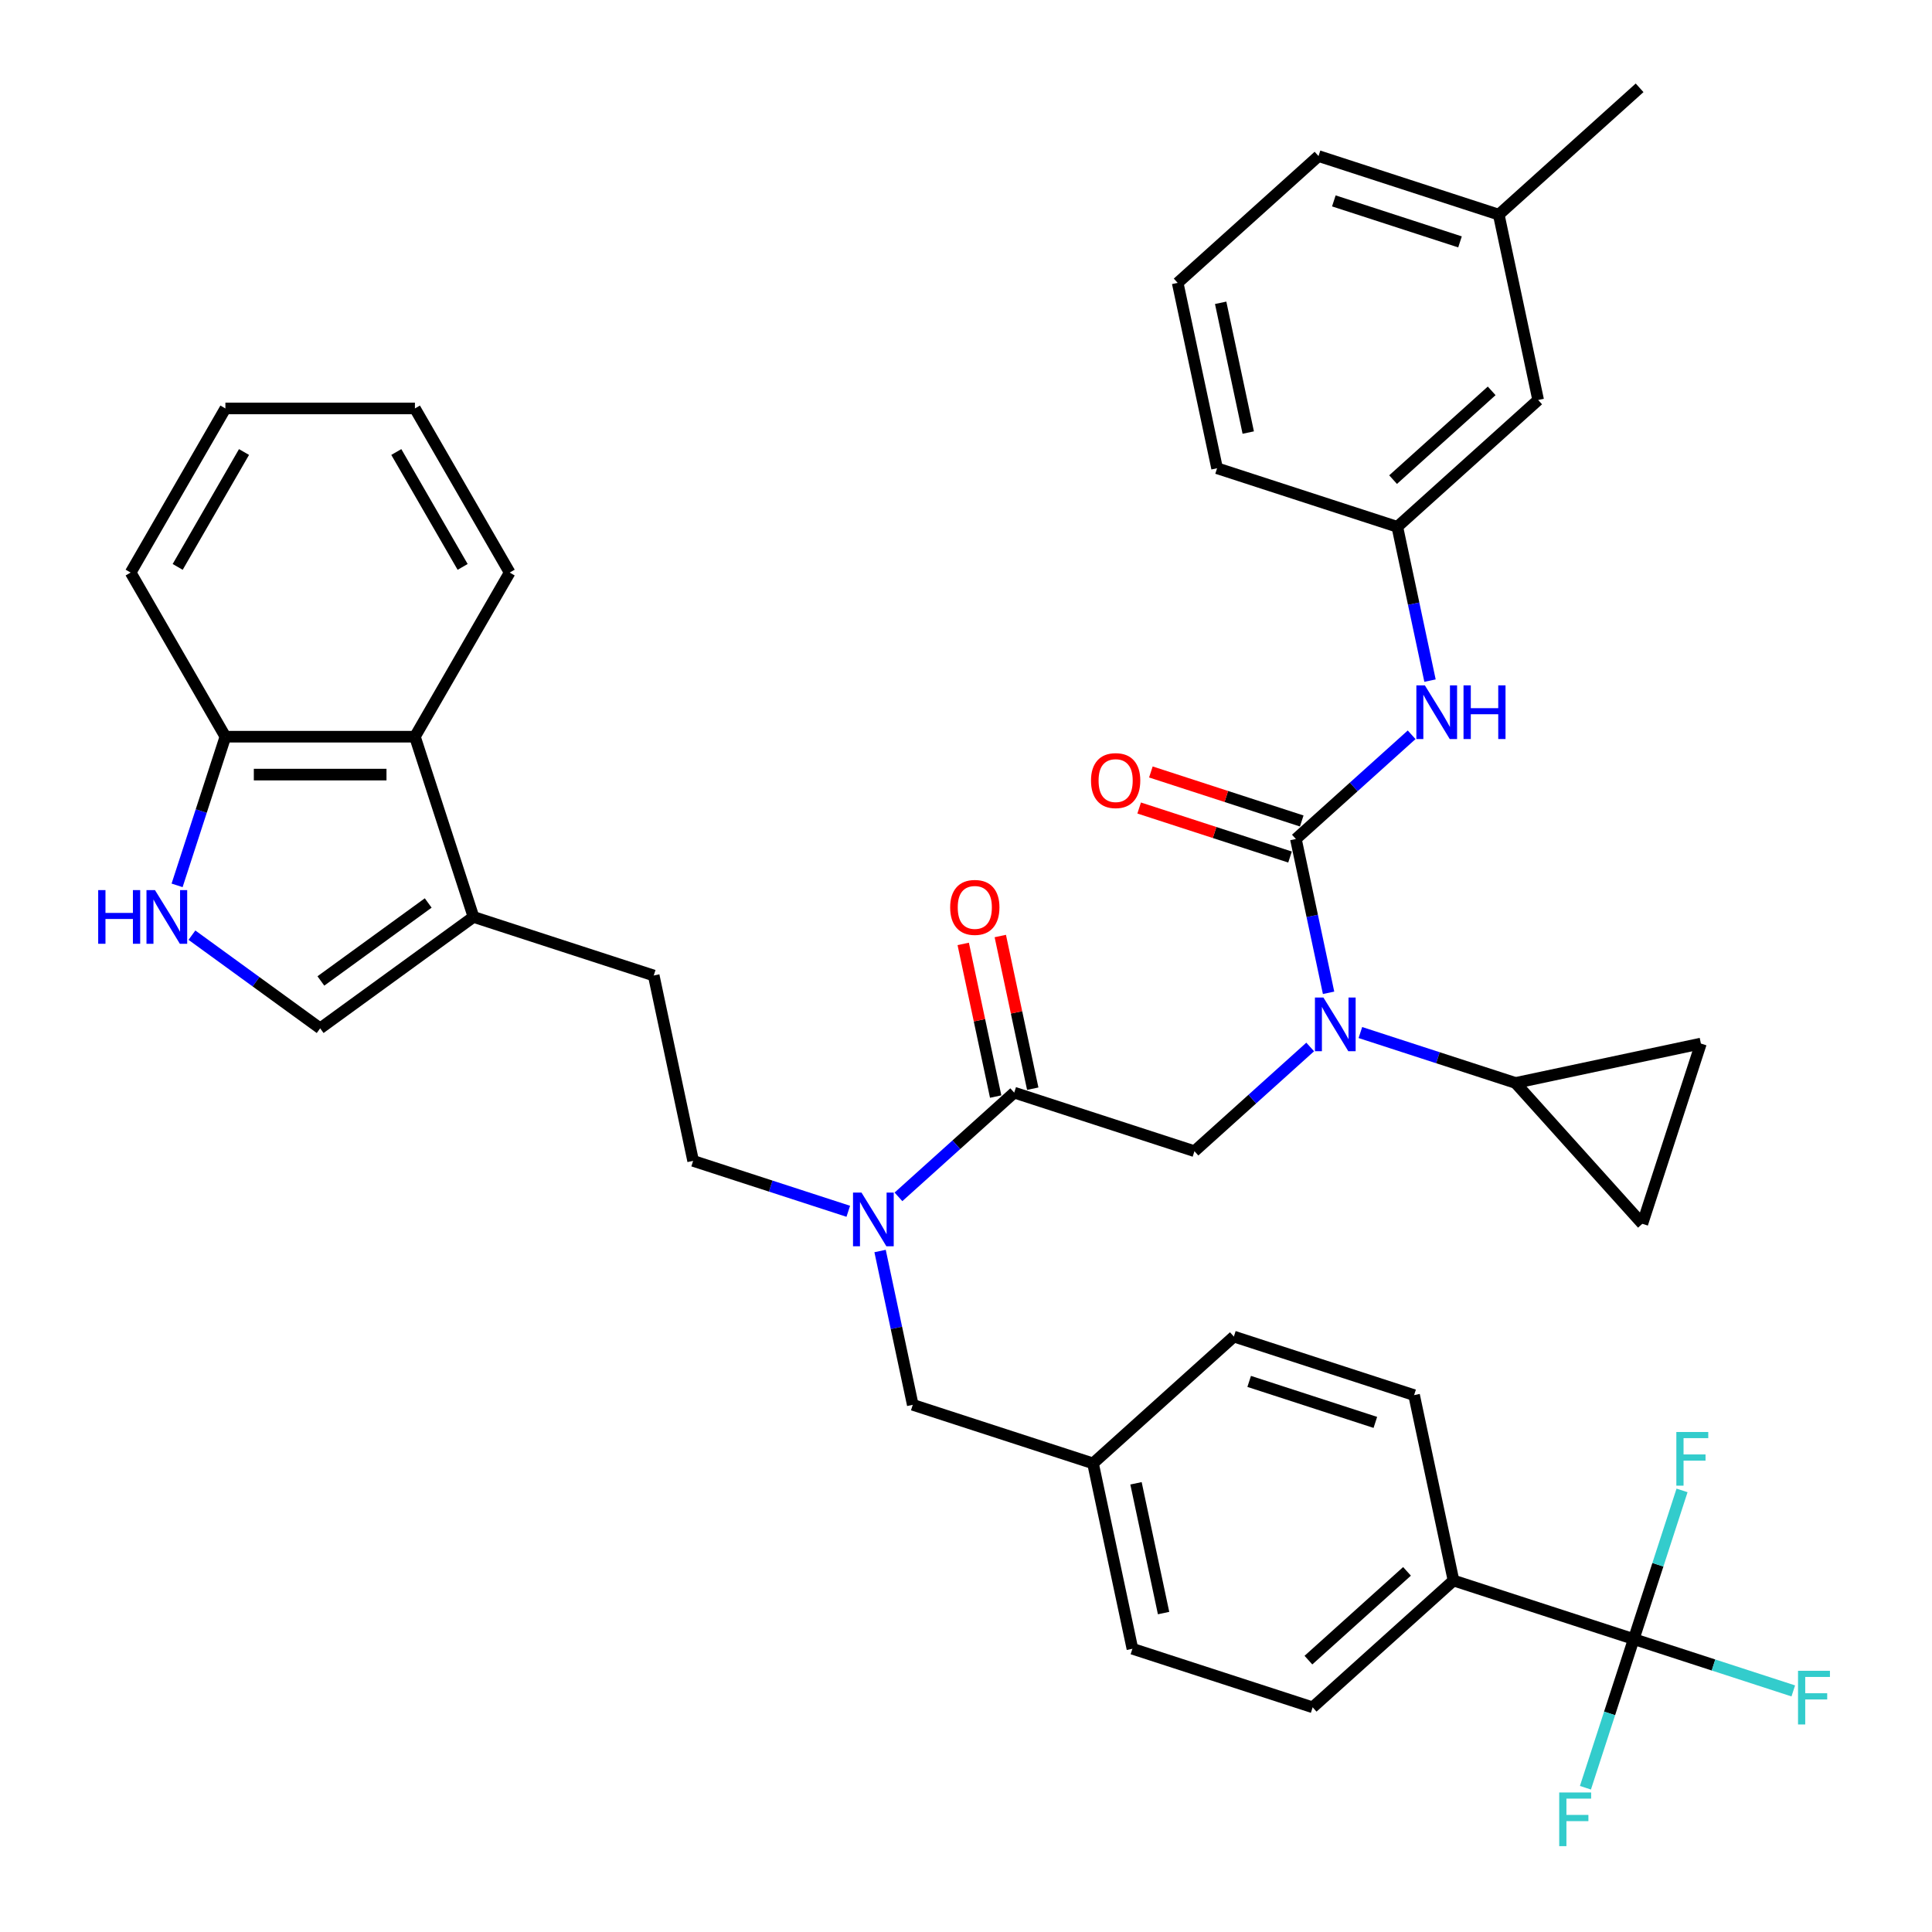 <?xml version='1.0' encoding='iso-8859-1'?>
<svg version='1.1' baseProfile='full'
              xmlns='http://www.w3.org/2000/svg'
                      xmlns:rdkit='http://www.rdkit.org/xml'
                      xmlns:xlink='http://www.w3.org/1999/xlink'
                  xml:space='preserve'
width='1000px' height='1000px' viewBox='0 0 1000 1000'>
<!-- END OF HEADER -->
<rect style='opacity:1.0;fill:#FFFFFF;stroke:none' width='1000' height='1000' x='0' y='0'> </rect>
<path class='bond-0' d='M 723.251,272.68 L 796.149,207.043' style='fill:none;fill-rule:evenodd;stroke:#000000;stroke-width:6px;stroke-linecap:butt;stroke-linejoin:miter;stroke-opacity:1' />
<path class='bond-0' d='M 721.059,248.255 L 772.087,202.309' style='fill:none;fill-rule:evenodd;stroke:#000000;stroke-width:6px;stroke-linecap:butt;stroke-linejoin:miter;stroke-opacity:1' />
<path class='bond-1' d='M 723.251,272.68 L 629.958,242.368' style='fill:none;fill-rule:evenodd;stroke:#000000;stroke-width:6px;stroke-linecap:butt;stroke-linejoin:miter;stroke-opacity:1' />
<path class='bond-2' d='M 723.251,272.68 L 731.712,312.484' style='fill:none;fill-rule:evenodd;stroke:#000000;stroke-width:6px;stroke-linecap:butt;stroke-linejoin:miter;stroke-opacity:1' />
<path class='bond-2' d='M 731.712,312.484 L 740.173,352.288' style='fill:none;fill-rule:evenodd;stroke:#0000FF;stroke-width:6px;stroke-linecap:butt;stroke-linejoin:miter;stroke-opacity:1' />
<path class='bond-3' d='M 618.245,595.856 L 648.2,568.885' style='fill:none;fill-rule:evenodd;stroke:#000000;stroke-width:6px;stroke-linecap:butt;stroke-linejoin:miter;stroke-opacity:1' />
<path class='bond-3' d='M 648.2,568.885 L 678.155,541.913' style='fill:none;fill-rule:evenodd;stroke:#0000FF;stroke-width:6px;stroke-linecap:butt;stroke-linejoin:miter;stroke-opacity:1' />
<path class='bond-4' d='M 618.245,595.856 L 524.952,565.544' style='fill:none;fill-rule:evenodd;stroke:#000000;stroke-width:6px;stroke-linecap:butt;stroke-linejoin:miter;stroke-opacity:1' />
<path class='bond-5' d='M 704.131,534.439 L 744.283,547.485' style='fill:none;fill-rule:evenodd;stroke:#0000FF;stroke-width:6px;stroke-linecap:butt;stroke-linejoin:miter;stroke-opacity:1' />
<path class='bond-5' d='M 744.283,547.485 L 784.436,560.531' style='fill:none;fill-rule:evenodd;stroke:#000000;stroke-width:6px;stroke-linecap:butt;stroke-linejoin:miter;stroke-opacity:1' />
<path class='bond-6' d='M 687.669,513.876 L 679.209,474.072' style='fill:none;fill-rule:evenodd;stroke:#0000FF;stroke-width:6px;stroke-linecap:butt;stroke-linejoin:miter;stroke-opacity:1' />
<path class='bond-6' d='M 679.209,474.072 L 670.748,434.268' style='fill:none;fill-rule:evenodd;stroke:#000000;stroke-width:6px;stroke-linecap:butt;stroke-linejoin:miter;stroke-opacity:1' />
<path class='bond-7' d='M 534.547,563.504 L 526.149,523.994' style='fill:none;fill-rule:evenodd;stroke:#000000;stroke-width:6px;stroke-linecap:butt;stroke-linejoin:miter;stroke-opacity:1' />
<path class='bond-7' d='M 526.149,523.994 L 517.751,484.485' style='fill:none;fill-rule:evenodd;stroke:#FF0000;stroke-width:6px;stroke-linecap:butt;stroke-linejoin:miter;stroke-opacity:1' />
<path class='bond-7' d='M 515.357,567.583 L 506.959,528.073' style='fill:none;fill-rule:evenodd;stroke:#000000;stroke-width:6px;stroke-linecap:butt;stroke-linejoin:miter;stroke-opacity:1' />
<path class='bond-7' d='M 506.959,528.073 L 498.561,488.564' style='fill:none;fill-rule:evenodd;stroke:#FF0000;stroke-width:6px;stroke-linecap:butt;stroke-linejoin:miter;stroke-opacity:1' />
<path class='bond-8' d='M 524.952,565.544 L 494.997,592.515' style='fill:none;fill-rule:evenodd;stroke:#000000;stroke-width:6px;stroke-linecap:butt;stroke-linejoin:miter;stroke-opacity:1' />
<path class='bond-8' d='M 494.997,592.515 L 465.042,619.487' style='fill:none;fill-rule:evenodd;stroke:#0000FF;stroke-width:6px;stroke-linecap:butt;stroke-linejoin:miter;stroke-opacity:1' />
<path class='bond-9' d='M 673.78,424.939 L 634.735,412.253' style='fill:none;fill-rule:evenodd;stroke:#000000;stroke-width:6px;stroke-linecap:butt;stroke-linejoin:miter;stroke-opacity:1' />
<path class='bond-9' d='M 634.735,412.253 L 595.691,399.567' style='fill:none;fill-rule:evenodd;stroke:#FF0000;stroke-width:6px;stroke-linecap:butt;stroke-linejoin:miter;stroke-opacity:1' />
<path class='bond-9' d='M 667.717,443.598 L 628.673,430.911' style='fill:none;fill-rule:evenodd;stroke:#000000;stroke-width:6px;stroke-linecap:butt;stroke-linejoin:miter;stroke-opacity:1' />
<path class='bond-9' d='M 628.673,430.911 L 589.629,418.225' style='fill:none;fill-rule:evenodd;stroke:#FF0000;stroke-width:6px;stroke-linecap:butt;stroke-linejoin:miter;stroke-opacity:1' />
<path class='bond-10' d='M 670.748,434.268 L 700.703,407.296' style='fill:none;fill-rule:evenodd;stroke:#000000;stroke-width:6px;stroke-linecap:butt;stroke-linejoin:miter;stroke-opacity:1' />
<path class='bond-10' d='M 700.703,407.296 L 730.659,380.325' style='fill:none;fill-rule:evenodd;stroke:#0000FF;stroke-width:6px;stroke-linecap:butt;stroke-linejoin:miter;stroke-opacity:1' />
<path class='bond-11' d='M 796.149,207.043 L 775.754,111.092' style='fill:none;fill-rule:evenodd;stroke:#000000;stroke-width:6px;stroke-linecap:butt;stroke-linejoin:miter;stroke-opacity:1' />
<path class='bond-12' d='M 775.754,111.092 L 848.653,45.455' style='fill:none;fill-rule:evenodd;stroke:#000000;stroke-width:6px;stroke-linecap:butt;stroke-linejoin:miter;stroke-opacity:1' />
<path class='bond-13' d='M 775.754,111.092 L 682.462,80.779' style='fill:none;fill-rule:evenodd;stroke:#000000;stroke-width:6px;stroke-linecap:butt;stroke-linejoin:miter;stroke-opacity:1' />
<path class='bond-13' d='M 755.698,125.204 L 690.393,103.985' style='fill:none;fill-rule:evenodd;stroke:#000000;stroke-width:6px;stroke-linecap:butt;stroke-linejoin:miter;stroke-opacity:1' />
<path class='bond-14' d='M 784.436,560.531 L 880.386,540.136' style='fill:none;fill-rule:evenodd;stroke:#000000;stroke-width:6px;stroke-linecap:butt;stroke-linejoin:miter;stroke-opacity:1' />
<path class='bond-15' d='M 784.436,560.531 L 850.074,633.429' style='fill:none;fill-rule:evenodd;stroke:#000000;stroke-width:6px;stroke-linecap:butt;stroke-linejoin:miter;stroke-opacity:1' />
<path class='bond-16' d='M 880.386,540.136 L 850.074,633.429' style='fill:none;fill-rule:evenodd;stroke:#000000;stroke-width:6px;stroke-linecap:butt;stroke-linejoin:miter;stroke-opacity:1' />
<path class='bond-17' d='M 439.067,626.961 L 398.914,613.915' style='fill:none;fill-rule:evenodd;stroke:#0000FF;stroke-width:6px;stroke-linecap:butt;stroke-linejoin:miter;stroke-opacity:1' />
<path class='bond-17' d='M 398.914,613.915 L 358.761,600.869' style='fill:none;fill-rule:evenodd;stroke:#000000;stroke-width:6px;stroke-linecap:butt;stroke-linejoin:miter;stroke-opacity:1' />
<path class='bond-18' d='M 455.528,647.524 L 463.988,687.328' style='fill:none;fill-rule:evenodd;stroke:#0000FF;stroke-width:6px;stroke-linecap:butt;stroke-linejoin:miter;stroke-opacity:1' />
<path class='bond-18' d='M 463.988,687.328 L 472.449,727.132' style='fill:none;fill-rule:evenodd;stroke:#000000;stroke-width:6px;stroke-linecap:butt;stroke-linejoin:miter;stroke-opacity:1' />
<path class='bond-19' d='M 472.449,727.132 L 565.742,757.444' style='fill:none;fill-rule:evenodd;stroke:#000000;stroke-width:6px;stroke-linecap:butt;stroke-linejoin:miter;stroke-opacity:1' />
<path class='bond-20' d='M 565.742,757.444 L 586.137,853.395' style='fill:none;fill-rule:evenodd;stroke:#000000;stroke-width:6px;stroke-linecap:butt;stroke-linejoin:miter;stroke-opacity:1' />
<path class='bond-20' d='M 587.991,767.758 L 602.268,834.923' style='fill:none;fill-rule:evenodd;stroke:#000000;stroke-width:6px;stroke-linecap:butt;stroke-linejoin:miter;stroke-opacity:1' />
<path class='bond-21' d='M 565.742,757.444 L 638.64,691.807' style='fill:none;fill-rule:evenodd;stroke:#000000;stroke-width:6px;stroke-linecap:butt;stroke-linejoin:miter;stroke-opacity:1' />
<path class='bond-22' d='M 586.137,853.395 L 679.43,883.707' style='fill:none;fill-rule:evenodd;stroke:#000000;stroke-width:6px;stroke-linecap:butt;stroke-linejoin:miter;stroke-opacity:1' />
<path class='bond-23' d='M 99.342,484.042 L 132.528,508.153' style='fill:none;fill-rule:evenodd;stroke:#0000FF;stroke-width:6px;stroke-linecap:butt;stroke-linejoin:miter;stroke-opacity:1' />
<path class='bond-23' d='M 132.528,508.153 L 165.714,532.264' style='fill:none;fill-rule:evenodd;stroke:#000000;stroke-width:6px;stroke-linecap:butt;stroke-linejoin:miter;stroke-opacity:1' />
<path class='bond-24' d='M 91.664,458.263 L 104.166,419.788' style='fill:none;fill-rule:evenodd;stroke:#0000FF;stroke-width:6px;stroke-linecap:butt;stroke-linejoin:miter;stroke-opacity:1' />
<path class='bond-24' d='M 104.166,419.788 L 116.667,381.313' style='fill:none;fill-rule:evenodd;stroke:#000000;stroke-width:6px;stroke-linecap:butt;stroke-linejoin:miter;stroke-opacity:1' />
<path class='bond-25' d='M 165.714,532.264 L 245.074,474.605' style='fill:none;fill-rule:evenodd;stroke:#000000;stroke-width:6px;stroke-linecap:butt;stroke-linejoin:miter;stroke-opacity:1' />
<path class='bond-25' d='M 166.086,507.743 L 221.638,467.382' style='fill:none;fill-rule:evenodd;stroke:#000000;stroke-width:6px;stroke-linecap:butt;stroke-linejoin:miter;stroke-opacity:1' />
<path class='bond-26' d='M 245.074,474.605 L 338.366,504.918' style='fill:none;fill-rule:evenodd;stroke:#000000;stroke-width:6px;stroke-linecap:butt;stroke-linejoin:miter;stroke-opacity:1' />
<path class='bond-27' d='M 245.074,474.605 L 214.761,381.313' style='fill:none;fill-rule:evenodd;stroke:#000000;stroke-width:6px;stroke-linecap:butt;stroke-linejoin:miter;stroke-opacity:1' />
<path class='bond-28' d='M 214.761,381.313 L 116.667,381.313' style='fill:none;fill-rule:evenodd;stroke:#000000;stroke-width:6px;stroke-linecap:butt;stroke-linejoin:miter;stroke-opacity:1' />
<path class='bond-28' d='M 200.047,400.931 L 131.381,400.931' style='fill:none;fill-rule:evenodd;stroke:#000000;stroke-width:6px;stroke-linecap:butt;stroke-linejoin:miter;stroke-opacity:1' />
<path class='bond-29' d='M 214.761,381.313 L 263.808,296.361' style='fill:none;fill-rule:evenodd;stroke:#000000;stroke-width:6px;stroke-linecap:butt;stroke-linejoin:miter;stroke-opacity:1' />
<path class='bond-30' d='M 116.667,381.313 L 67.62,296.361' style='fill:none;fill-rule:evenodd;stroke:#000000;stroke-width:6px;stroke-linecap:butt;stroke-linejoin:miter;stroke-opacity:1' />
<path class='bond-31' d='M 338.366,504.918 L 358.761,600.869' style='fill:none;fill-rule:evenodd;stroke:#000000;stroke-width:6px;stroke-linecap:butt;stroke-linejoin:miter;stroke-opacity:1' />
<path class='bond-32' d='M 263.808,296.361 L 214.761,211.409' style='fill:none;fill-rule:evenodd;stroke:#000000;stroke-width:6px;stroke-linecap:butt;stroke-linejoin:miter;stroke-opacity:1' />
<path class='bond-32' d='M 239.46,293.427 L 205.128,233.961' style='fill:none;fill-rule:evenodd;stroke:#000000;stroke-width:6px;stroke-linecap:butt;stroke-linejoin:miter;stroke-opacity:1' />
<path class='bond-33' d='M 67.62,296.361 L 116.667,211.409' style='fill:none;fill-rule:evenodd;stroke:#000000;stroke-width:6px;stroke-linecap:butt;stroke-linejoin:miter;stroke-opacity:1' />
<path class='bond-33' d='M 91.967,293.427 L 126.3,233.961' style='fill:none;fill-rule:evenodd;stroke:#000000;stroke-width:6px;stroke-linecap:butt;stroke-linejoin:miter;stroke-opacity:1' />
<path class='bond-34' d='M 214.761,211.409 L 116.667,211.409' style='fill:none;fill-rule:evenodd;stroke:#000000;stroke-width:6px;stroke-linecap:butt;stroke-linejoin:miter;stroke-opacity:1' />
<path class='bond-35' d='M 638.64,691.807 L 731.933,722.119' style='fill:none;fill-rule:evenodd;stroke:#000000;stroke-width:6px;stroke-linecap:butt;stroke-linejoin:miter;stroke-opacity:1' />
<path class='bond-35' d='M 646.571,715.012 L 711.876,736.231' style='fill:none;fill-rule:evenodd;stroke:#000000;stroke-width:6px;stroke-linecap:butt;stroke-linejoin:miter;stroke-opacity:1' />
<path class='bond-36' d='M 679.43,883.707 L 752.328,818.07' style='fill:none;fill-rule:evenodd;stroke:#000000;stroke-width:6px;stroke-linecap:butt;stroke-linejoin:miter;stroke-opacity:1' />
<path class='bond-36' d='M 677.237,859.282 L 728.266,813.336' style='fill:none;fill-rule:evenodd;stroke:#000000;stroke-width:6px;stroke-linecap:butt;stroke-linejoin:miter;stroke-opacity:1' />
<path class='bond-37' d='M 731.933,722.119 L 752.328,818.07' style='fill:none;fill-rule:evenodd;stroke:#000000;stroke-width:6px;stroke-linecap:butt;stroke-linejoin:miter;stroke-opacity:1' />
<path class='bond-38' d='M 752.328,818.07 L 845.621,848.382' style='fill:none;fill-rule:evenodd;stroke:#000000;stroke-width:6px;stroke-linecap:butt;stroke-linejoin:miter;stroke-opacity:1' />
<path class='bond-39' d='M 845.621,848.382 L 886.911,861.798' style='fill:none;fill-rule:evenodd;stroke:#000000;stroke-width:6px;stroke-linecap:butt;stroke-linejoin:miter;stroke-opacity:1' />
<path class='bond-39' d='M 886.911,861.798 L 928.202,875.215' style='fill:none;fill-rule:evenodd;stroke:#33CCCC;stroke-width:6px;stroke-linecap:butt;stroke-linejoin:miter;stroke-opacity:1' />
<path class='bond-40' d='M 845.621,848.382 L 833.119,886.858' style='fill:none;fill-rule:evenodd;stroke:#000000;stroke-width:6px;stroke-linecap:butt;stroke-linejoin:miter;stroke-opacity:1' />
<path class='bond-40' d='M 833.119,886.858 L 820.618,925.333' style='fill:none;fill-rule:evenodd;stroke:#33CCCC;stroke-width:6px;stroke-linecap:butt;stroke-linejoin:miter;stroke-opacity:1' />
<path class='bond-41' d='M 845.621,848.382 L 858.122,809.907' style='fill:none;fill-rule:evenodd;stroke:#000000;stroke-width:6px;stroke-linecap:butt;stroke-linejoin:miter;stroke-opacity:1' />
<path class='bond-41' d='M 858.122,809.907 L 870.623,771.432' style='fill:none;fill-rule:evenodd;stroke:#33CCCC;stroke-width:6px;stroke-linecap:butt;stroke-linejoin:miter;stroke-opacity:1' />
<path class='bond-42' d='M 609.564,146.417 L 629.958,242.368' style='fill:none;fill-rule:evenodd;stroke:#000000;stroke-width:6px;stroke-linecap:butt;stroke-linejoin:miter;stroke-opacity:1' />
<path class='bond-42' d='M 631.813,156.731 L 646.089,223.896' style='fill:none;fill-rule:evenodd;stroke:#000000;stroke-width:6px;stroke-linecap:butt;stroke-linejoin:miter;stroke-opacity:1' />
<path class='bond-43' d='M 609.564,146.417 L 682.462,80.779' style='fill:none;fill-rule:evenodd;stroke:#000000;stroke-width:6px;stroke-linecap:butt;stroke-linejoin:miter;stroke-opacity:1' />
<path  class='atom-2' d='M 685.002 516.329
L 694.106 531.043
Q 695.008 532.494, 696.46 535.123
Q 697.912 537.752, 697.99 537.909
L 697.99 516.329
L 701.678 516.329
L 701.678 544.109
L 697.872 544.109
L 688.102 528.021
Q 686.964 526.138, 685.748 523.98
Q 684.571 521.822, 684.218 521.155
L 684.218 544.109
L 680.608 544.109
L 680.608 516.329
L 685.002 516.329
' fill='#0000FF'/>
<path  class='atom-4' d='M 491.805 469.672
Q 491.805 463.001, 495.101 459.274
Q 498.397 455.546, 504.557 455.546
Q 510.718 455.546, 514.014 459.274
Q 517.31 463.001, 517.31 469.672
Q 517.31 476.421, 513.974 480.266
Q 510.639 484.072, 504.557 484.072
Q 498.436 484.072, 495.101 480.266
Q 491.805 476.46, 491.805 469.672
M 504.557 480.933
Q 508.795 480.933, 511.071 478.108
Q 513.386 475.243, 513.386 469.672
Q 513.386 464.218, 511.071 461.471
Q 508.795 458.685, 504.557 458.685
Q 500.32 458.685, 498.005 461.432
Q 495.729 464.178, 495.729 469.672
Q 495.729 475.283, 498.005 478.108
Q 500.32 480.933, 504.557 480.933
' fill='#FF0000'/>
<path  class='atom-6' d='M 564.703 404.034
Q 564.703 397.364, 567.999 393.636
Q 571.295 389.909, 577.455 389.909
Q 583.616 389.909, 586.912 393.636
Q 590.208 397.364, 590.208 404.034
Q 590.208 410.783, 586.872 414.628
Q 583.537 418.434, 577.455 418.434
Q 571.334 418.434, 567.999 414.628
Q 564.703 410.822, 564.703 404.034
M 577.455 415.295
Q 581.693 415.295, 583.969 412.47
Q 586.284 409.606, 586.284 404.034
Q 586.284 398.58, 583.969 395.833
Q 581.693 393.048, 577.455 393.048
Q 573.218 393.048, 570.903 395.794
Q 568.627 398.541, 568.627 404.034
Q 568.627 409.645, 570.903 412.47
Q 573.218 415.295, 577.455 415.295
' fill='#FF0000'/>
<path  class='atom-7' d='M 737.506 354.74
L 746.609 369.455
Q 747.511 370.906, 748.963 373.535
Q 750.415 376.164, 750.493 376.321
L 750.493 354.74
L 754.182 354.74
L 754.182 382.521
L 750.375 382.521
L 740.605 366.433
Q 739.467 364.55, 738.251 362.392
Q 737.074 360.234, 736.721 359.567
L 736.721 382.521
L 733.111 382.521
L 733.111 354.74
L 737.506 354.74
' fill='#0000FF'/>
<path  class='atom-7' d='M 757.517 354.74
L 761.284 354.74
L 761.284 366.551
L 775.488 366.551
L 775.488 354.74
L 779.254 354.74
L 779.254 382.521
L 775.488 382.521
L 775.488 369.69
L 761.284 369.69
L 761.284 382.521
L 757.517 382.521
L 757.517 354.74
' fill='#0000FF'/>
<path  class='atom-12' d='M 445.914 617.291
L 455.017 632.005
Q 455.919 633.457, 457.371 636.086
Q 458.823 638.715, 458.901 638.872
L 458.901 617.291
L 462.589 617.291
L 462.589 645.071
L 458.783 645.071
L 449.013 628.984
Q 447.875 627.101, 446.659 624.942
Q 445.482 622.784, 445.129 622.117
L 445.129 645.071
L 441.519 645.071
L 441.519 617.291
L 445.914 617.291
' fill='#0000FF'/>
<path  class='atom-16' d='M 50.825 460.715
L 54.591 460.715
L 54.591 472.526
L 68.795 472.526
L 68.795 460.715
L 72.562 460.715
L 72.562 488.496
L 68.795 488.496
L 68.795 475.665
L 54.591 475.665
L 54.591 488.496
L 50.825 488.496
L 50.825 460.715
' fill='#0000FF'/>
<path  class='atom-16' d='M 80.213 460.715
L 89.317 475.429
Q 90.219 476.881, 91.671 479.51
Q 93.123 482.139, 93.201 482.296
L 93.201 460.715
L 96.889 460.715
L 96.889 488.496
L 93.084 488.496
L 83.313 472.408
Q 82.175 470.525, 80.959 468.367
Q 79.782 466.209, 79.429 465.542
L 79.429 488.496
L 75.819 488.496
L 75.819 460.715
L 80.213 460.715
' fill='#0000FF'/>
<path  class='atom-32' d='M 930.654 864.805
L 947.173 864.805
L 947.173 867.983
L 934.382 867.983
L 934.382 876.419
L 945.76 876.419
L 945.76 879.637
L 934.382 879.637
L 934.382 892.585
L 930.654 892.585
L 930.654 864.805
' fill='#33CCCC'/>
<path  class='atom-33' d='M 807.048 927.785
L 823.567 927.785
L 823.567 930.963
L 810.776 930.963
L 810.776 939.399
L 822.155 939.399
L 822.155 942.617
L 810.776 942.617
L 810.776 955.565
L 807.048 955.565
L 807.048 927.785
' fill='#33CCCC'/>
<path  class='atom-34' d='M 867.674 741.199
L 884.193 741.199
L 884.193 744.378
L 871.401 744.378
L 871.401 752.814
L 882.78 752.814
L 882.78 756.031
L 871.401 756.031
L 871.401 768.98
L 867.674 768.98
L 867.674 741.199
' fill='#33CCCC'/>
</svg>
